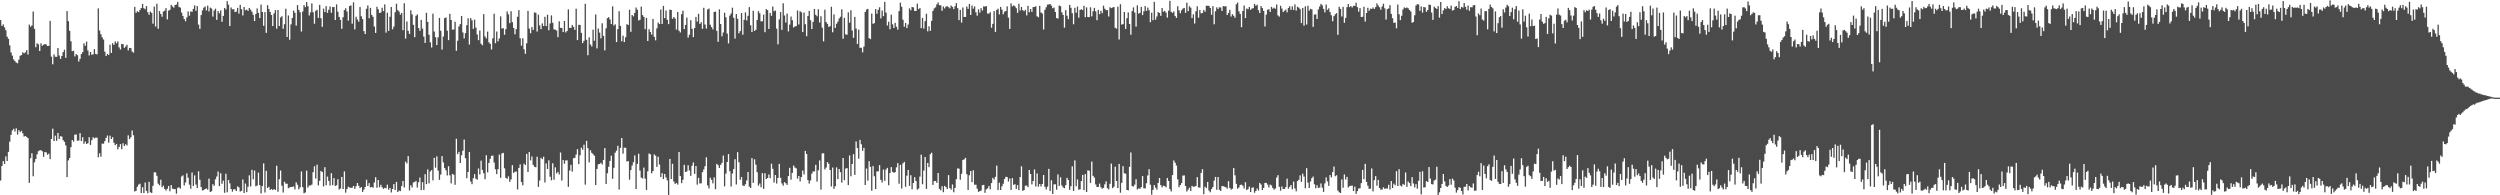 <?xml version="1.0" encoding="UTF-8"?>
<svg xmlns="http://www.w3.org/2000/svg" width="1920" height="150">
  <path d="M0 15.427h1v123.207H0zM1 19.910h1v107.581H1zM2 18.741h1v104.949H2zM3 21.009h1v104.876H3zM4 23.257h1v96.854H4zM5 28.175h1v95.451H5zM6 29.794h1v86.858H6zM7 34.879h1v73.897H7zM8 40.263h1v63.297H8zM9 42.709h1v57.461H9zM10 45.612h1v53.291H10zM11 46.973h1v54.030H11zM12 48.056h1v50.505H12zM13 48.585h1v54.794H13zM14 45.808h1v54.179H14zM15 42.833h1v58.690H15zM16 42.309h1v58.166H16zM17 40.231h1v62.164H17zM18 40.956h1v63.906H18zM19 40.203h1v64.233H19zM20 38.516h1v66.662H20zM21 41.865h1v64.240H21zM22 18.903h1v121.529H22zM23 20.524h1v100.980H23zM24 19.581h1v98.115H24zM25 8.819h1v126.546H25zM26 22.160h1v102.507H26zM27 36.305h1v85.826H27zM28 33.279h1v85.279H28zM29 34.071h1v82.075H29zM30 39.153h1v76.321H30zM31 33.273h1v82.061H31zM32 35.200h1v80.999H32zM33 34.332h1v86.082H33zM34 33.806h1v82.972H34zM35 34.206h1v82.764H35zM36 35.335h1v83.521H36zM37 35.236h1v82.793H37zM38 16.008h1v106.194H38zM39 43.465h1v63.268H39zM40 49.363h1v49.475H40zM41 41.837h1v66.568H41zM42 43.549h1v60.642H42zM43 43.691h1v64.453H43zM44 36.859h1v65.236H44zM45 42.583h1v64.110H45zM46 45.211h1v59.388H46zM47 43.007h1v61.894H47zM48 40.047h1v67.580H48zM49 38.136h1v70.752H49zM50 44.387h1v67.268H50zM51 8.501h1v127.531H51zM52 16.230h1v106.940H52zM53 23.648h1v97.728H53zM54 31.686h1v81.345H54zM55 39.333h1v68.191H55zM56 39.015h1v69.720H56zM57 43.311h1v60.146H57zM58 41.512h1v61.725H58zM59 42.371h1v65.701H59zM60 47.271h1v60.713H60zM61 45.181h1v57.115H61zM62 41.519h1v66.822H62zM63 40.059h1v65.330H63zM64 33.302h1v77.156H64zM65 35.104h1v73.586H65zM66 31.918h1v78.630H66zM67 38.775h1v71.235H67zM68 42.572h1v62.812H68zM69 39.942h1v71.370H69zM70 42.052h1v65.614H70zM71 41.755h1v63.645H71zM72 37.743h1v68.539H72zM73 41.384h1v64.311H73zM74 41.764h1v63.986H74zM75 6.475h1v114.292H75zM76 23.472h1v94.247H76zM77 26.319h1v94.036H77zM78 28.677h1v81.590H78zM79 30.327h1v80.054H79zM80 39.642h1v68.809H80zM81 43.057h1v62.885H81zM82 41.437h1v62.668H82zM83 42.238h1v67.353H83zM84 34.323h1v69.862H84zM85 40.675h1v66.058H85zM86 33.192h1v72.114H86zM87 34.488h1v75.140H87zM88 31.769h1v79.736H88zM89 33.250h1v77.266H89zM90 31.737h1v82.967H90zM91 36.395h1v76.435H91zM92 38.047h1v72.633H92zM93 33.737h1v80.823H93zM94 33.934h1v76.105H94zM95 36.747h1v75.368H95zM96 35.731h1v75.082H96zM97 34.431h1v77.268H97zM98 38.697h1v65.250H98zM99 36.745h1v70.086H99zM100 36.928h1v68.488H100zM101 39.526h1v60.711H101zM102 40.453h1v63.451H102zM103 5.285h1v141.772H103zM104 9.840h1v136.686H104zM105 8.659h1v134.823H105zM106 9.341h1v132.417H106zM107 7.560h1v133.557H107zM108 6.129h1v142.090H108zM109 3.028h1v140.817H109zM110 6.310h1v141.955H110zM111 7.091h1v133.095H111zM112 4.674h1v141.909H112zM113 9.357h1v139.059H113zM114 11.387h1v128.279H114zM115 8.883h1v138.812H115zM116 9.860h1v138.306H116zM117 18.162h1v124.551H117zM118 5.049h1v127.261H118zM119 20.354h1v112.024H119zM120 2.859h1v132.170H120zM121 22.073h1v119.000H121zM122 8.434h1v133.875H122zM123 10.753h1v127.283H123zM124 12.859h1v130.893H124zM125 8.874h1v133.688H125zM126 8.210h1v136.938H126zM127 6.271h1v140.096H127zM128 14.919h1v130.014H128zM129 8.212h1v134.635H129zM130 7.519h1v139.350H130zM131 3.678h1v138.432H131zM132 4.985h1v139.861H132zM133 5.880h1v139.384H133zM134 3.831h1v141.357H134zM135 3.474h1v145.262H135zM136 1.431h1v142.804H136zM137 5.262h1v138.609H137zM138 5.885h1v138.963H138zM139 9.652h1v125.894H139zM140 12.234h1v122.429H140zM141 14.594h1v127.828H141zM142 16.319h1v123.834H142zM143 13.387h1v119.714H143zM144 8.812h1v127.668H144zM145 12.035h1v129.806H145zM146 8.752h1v136.189H146zM147 9.082h1v123.438H147zM148 6.828h1v135.951H148zM149 4.147h1v130.556H149zM150 8.283h1v133.459H150zM151 4.635h1v139.810H151zM152 18.874h1v112.715H152zM153 22.163h1v115.892H153zM154 11.570h1v132.085H154zM155 7.965h1v138.297H155zM156 5.923h1v140.037H156zM157 4.951h1v140.202H157zM158 7.983h1v136.716H158zM159 4.342h1v141.264H159zM160 8.755h1v128.430H160zM161 5.825h1v141.579H161zM162 6.541h1v140.334H162zM163 12.769h1v128.751H163zM164 8.043h1v134.635H164zM165 6.663h1v131.019H165zM166 15.246h1v120.353H166zM167 8.469h1v123.246H167zM168 10.245h1v132.706H168zM169 7.981h1v125.077H169zM170 16.750h1v124.409H170zM171 12.250h1v126.512H171zM172 6.072h1v142.001H172zM173 7.260h1v126.189H173zM174 0.888h1v146.786H174zM175 3.605h1v134.653H175zM176 20.041h1v120.737H176zM177 5.727h1v139.426H177zM178 7.159h1v140.041H178zM179 7.063h1v138.306H179zM180 9.242h1v136.178H180zM181 8.926h1v137.798H181zM182 6.054h1v137.075H182zM183 10.428h1v133.507H183zM184 3.735h1v143.415H184zM185 7.006h1v139.579H185zM186 11.874h1v125.942H186zM187 5.351h1v142.877H187zM188 7.880h1v133.054H188zM189 7.356h1v140.186H189zM190 8.345h1v135.045H190zM191 6.113h1v128.533H191zM192 7.409h1v135.773H192zM193 9.007h1v121.392H193zM194 11.364h1v126.400H194zM195 16.118h1v114.846H195zM196 10.771h1v132.275H196zM197 6.445h1v136.054H197zM198 9.895h1v122.720H198zM199 13.891h1v128.277H199zM200 3.486h1v145.070H200zM201 9.226h1v133.651H201zM202 19.819h1v105.682H202zM203 9.265h1v138.590H203zM204 25.232h1v105.947H204zM205 3.944h1v140.426H205zM206 6.873h1v136.588H206zM207 9.151h1v136.794H207zM208 11.522h1v133.651H208zM209 20.002h1v126.009H209zM210 10.295h1v134.855H210zM211 7.775h1v138.167H211zM212 22.002h1v105.288H212zM213 7.677h1v139.568H213zM214 19.975h1v117.661H214zM215 13.412h1v117.579H215zM216 12.419h1v130.202H216zM217 22.112h1v125.732H217zM218 18.610h1v120.962H218zM219 6.731h1v134.344H219zM220 28.402h1v112.713H220zM221 11.897h1v132.662H221zM222 30.531h1v113.416H222zM223 18.679h1v124.880H223zM224 13.790h1v129.744H224zM225 8.116h1v135.093H225zM226 9.840h1v135.672H226zM227 19.647h1v120.362H227zM228 3.868h1v138.016H228zM229 7.603h1v137.823H229zM230 9.416h1v134.463H230zM231 24.195h1v107.471H231zM232 8.858h1v134.930H232zM233 3.957h1v144.472H233zM234 5.514h1v142.316H234zM235 1.611h1v129.437H235zM236 4.754h1v139.313H236zM237 11.856h1v130.637H237zM238 9.515h1v132.944H238zM239 2.628h1v139.142H239zM240 9.398h1v122.834H240zM241 18.212h1v109.492H241zM242 8.336h1v128.783H242zM243 7.537h1v118.934H243zM244 13.719h1v128.723H244zM245 3.774h1v135.075H245zM246 13.989h1v117.288H246zM247 20.643h1v111.511H247zM248 6.594h1v136.604H248zM249 9.258h1v119.126H249zM250 4.786h1v137.521H250zM251 9.808h1v125.819H251zM252 7.512h1v131.438H252zM253 4.969h1v137.551H253zM254 9.771h1v123.212H254zM255 5.413h1v136.755H255zM256 5.441h1v131.376H256zM257 15.369h1v127.430H257zM258 3.383h1v138.908H258zM259 8.995h1v128.677H259zM260 13.007h1v132.552H260zM261 15.331h1v129.403H261zM262 22.133h1v113.741H262zM263 13.259h1v131.918H263zM264 7.745h1v123.885H264zM265 6.367h1v141.586H265zM266 8.878h1v136.258H266zM267 15.832h1v127.576H267zM268 4.676h1v139.343H268zM269 4.127h1v140.165H269zM270 18.180h1v125.988H270zM271 1.806h1v141.030H271zM272 22.559h1v122.493H272zM273 12.877h1v130.170H273zM274 14.969h1v125.558H274zM275 16.676h1v125.972H275zM276 5.431h1v139.069H276zM277 12.492h1v131.156H277zM278 14.660h1v132.758H278zM279 23.909h1v121.685H279zM280 26.168h1v117.375H280zM281 6.688h1v131.371H281zM282 4.138h1v138.668H282zM283 14.010h1v126.652H283zM284 6.049h1v137.894H284zM285 11.494h1v132.053H285zM286 12.927h1v131.245H286zM287 20.403h1v119.792H287zM288 25.291h1v110.777H288zM289 5.184h1v139.007H289zM290 7.191h1v131.062H290zM291 9.977h1v133.864H291zM292 9.560h1v132.376H292zM293 5.953h1v137.851H293zM294 8.551h1v136.523H294zM295 3.383h1v140.918H295zM296 25.076h1v119.447H296zM297 9.757h1v132.092H297zM298 23.744h1v121.967H298zM299 12.831h1v131.486H299zM300 5.386h1v142.435H300zM301 22.476h1v122.671H301zM302 20.400h1v120.969H302zM303 9.348h1v136.583H303zM304 2.859h1v136.890H304zM305 7.761h1v139.728H305zM306 8.833h1v137.485H306zM307 11.247h1v135.564H307zM308 9.975h1v132.960H308zM309 23.133h1v115.874H309zM310 2.483h1v141.470H310zM311 29.624h1v94.512H311zM312 16.500h1v109.003H312zM313 23.632h1v96.279H313zM314 26.040h1v120.255H314zM315 7.908h1v134.393H315zM316 11.085h1v132.884H316zM317 19.109h1v121.021H317zM318 28.510h1v111.177H318zM319 12.124h1v126.821H319zM320 11.041h1v132.969H320zM321 21.515h1v118.458H321zM322 23.648h1v112.711H322zM323 15.250h1v130.795H323zM324 21.986h1v117.911H324zM325 28.093h1v117.844H325zM326 32.970h1v100.800H326zM327 9.819h1v131.602H327zM328 16.793h1v113.322H328zM329 26.692h1v114.118H329zM330 32.524h1v99.181H330zM331 36.502h1v94.153H331zM332 10.483h1v128.071H332zM333 24.229h1v97.028H333zM334 28.546h1v100.230H334zM335 34.625h1v85.483H335zM336 28.663h1v102.370H336zM337 13.717h1v124.402H337zM338 23.616h1v110.493H338zM339 38.042h1v81.887H339zM340 27.981h1v96.748H340zM341 13.905h1v115.180H341zM342 13.399h1v117.410H342zM343 23.554h1v111.182H343zM344 30.835h1v96.835H344zM345 10.634h1v124.006H345zM346 15.353h1v125.512H346zM347 22.833h1v110.687H347zM348 22.641h1v111.573H348zM349 16.667h1v125.278H349zM350 39.006h1v67.522H350zM351 31.297h1v87.094H351zM352 20.345h1v96.295H352zM353 18.468h1v106.702H353zM354 12.252h1v106.998H354zM355 24.941h1v90.832H355zM356 29.494h1v77.650H356zM357 25.456h1v96.059H357zM358 19.373h1v117.480H358zM359 14.035h1v118.110H359zM360 34.186h1v82.494H360zM361 13.950h1v125.455H361zM362 15.562h1v125.885H362zM363 22.192h1v114.741H363zM364 15.072h1v118.655H364zM365 21.192h1v116.066H365zM366 26.479h1v111.525H366zM367 30.894h1v98.465H367zM368 23.467h1v110.527H368zM369 33.595h1v89.818H369zM370 34.765h1v95.762H370zM371 10.876h1v122.193H371zM372 27.972h1v109.632H372zM373 29.510h1v89.742H373zM374 24.282h1v108.053H374zM375 32.501h1v92.640H375zM376 33.707h1v88.255H376zM377 37.994h1v81.704H377zM378 29.370h1v90.070H378zM379 10.561h1v114.283H379zM380 33.154h1v96.851H380zM381 24.211h1v109.511H381zM382 31.721h1v98.241H382zM383 29.512h1v89.227H383zM384 12.577h1v123.990H384zM385 21.906h1v95.931H385zM386 21.638h1v95.746H386zM387 26.683h1v102.610H387zM388 22.364h1v114.221H388zM389 8.775h1v128.593H389zM390 10.989h1v124.434H390zM391 17.796h1v121.857H391zM392 8.624h1v129.140H392zM393 17.017h1v109.820H393zM394 21.458h1v111.356H394zM395 26.308h1v105.567H395zM396 22.378h1v109.364H396zM397 12.847h1v132.642H397zM398 7.764h1v121.202H398zM399 29.443h1v96.799H399zM400 35.092h1v104.668H400zM401 29.386h1v112.971H401zM402 37.873h1v87.840H402zM403 41.304h1v85.448H403zM404 33.208h1v84.995H404zM405 8.356h1v123.747H405zM406 21.897h1v94.849H406zM407 25.509h1v97.666H407zM408 20.757h1v99.390H408zM409 22.934h1v103.667H409zM410 9.528h1v118.623H410zM411 9.812h1v118.673H411zM412 24.197h1v96.167H412zM413 11.250h1v132.250H413zM414 19.498h1v119.160H414zM415 22.417h1v98.833H415zM416 17.958h1v104.329H416zM417 19.963h1v100.431H417zM418 12.895h1v127.263H418zM419 20.029h1v105.505H419zM420 11.291h1v118.494H420zM421 23.266h1v99.859H421zM422 18.036h1v117.716H422zM423 11.808h1v126.691H423zM424 17.477h1v107.893H424zM425 22.575h1v115.443H425zM426 22.778h1v105.721H426zM427 23.460h1v109.689H427zM428 28.516h1v103.493H428zM429 16.365h1v117.572H429zM430 21.357h1v95.764H430zM431 21.519h1v117.114H431zM432 24.603h1v98.280H432zM433 16.116h1v109.637H433zM434 24.925h1v98.332H434zM435 23.824h1v99.328H435zM436 7.212h1v136.311H436zM437 21.428h1v109.607H437zM438 21.412h1v105.183H438zM439 19.144h1v112.651H439zM440 20.641h1v100.875H440zM441 22.913h1v98.286H441zM442 6.651h1v112.006H442zM443 30.748h1v83.782H443zM444 19.059h1v107.005H444zM445 19.164h1v100.056H445zM446 25.239h1v88.174H446zM447 33.151h1v81.862H447zM448 31.350h1v79.827H448zM449 2.932h1v138.885H449zM450 30.590h1v77.579H450zM451 42.458h1v71.381H451zM452 28.647h1v96.080H452zM453 34.167h1v81.214H453zM454 35.669h1v81.695H454zM455 22.774h1v95.670H455zM456 31.265h1v88.337H456zM457 11.108h1v131.037H457zM458 37.191h1v92.555H458zM459 21.906h1v104.308H459zM460 25.019h1v100.957H460zM461 29.436h1v95.583H461zM462 17.860h1v108.469H462zM463 27.580h1v95.251H463zM464 38.720h1v75.041H464zM465 21.705h1v119.593H465zM466 13.916h1v119.140H466zM467 13.136h1v114.896H467zM468 14.928h1v108.659H468zM469 18.484h1v101.076H469zM470 4.873h1v132.422H470zM471 19.606h1v109.241H471zM472 18.677h1v98.568H472zM473 32.332h1v83.361H473zM474 22.364h1v89.616H474zM475 8.624h1v136.958H475zM476 19.890h1v93.665H476zM477 31.702h1v74.288H477zM478 27.395h1v90.603H478zM479 32.293h1v81.063H479zM480 28.617h1v84.931H480zM481 18.517h1v105.531H481zM482 19.244h1v104.471H482zM483 7.487h1v130.490H483zM484 24.403h1v106.203H484zM485 11.545h1v115.599H485zM486 12.561h1v112.063H486zM487 9.874h1v109.518H487zM488 5.795h1v139.391H488zM489 7.452h1v118.375H489zM490 15.708h1v102.351H490zM491 15.223h1v115.768H491zM492 5.054h1v131.346H492zM493 11.581h1v125.459H493zM494 12.964h1v115.752H494zM495 22.421h1v114.803H495zM496 13.733h1v132.147H496zM497 31.501h1v100.095H497zM498 22.444h1v95.439H498zM499 24.509h1v94.011H499zM500 26.559h1v106.581H500zM501 14.539h1v116.824H501zM502 28.333h1v90.253H502zM503 30.991h1v88.591H503zM504 21.739h1v106.396H504zM505 17.276h1v103.079H505zM506 18.491h1v107.895H506zM507 7.329h1v128.629H507zM508 18.400h1v114.562H508zM509 4.530h1v132.971H509zM510 13.918h1v119.680H510zM511 8.105h1v128.112H511zM512 15.218h1v123.322H512zM513 18.537h1v131.168H513zM514 7.423h1v114.663H514zM515 7.654h1v129.863H515zM516 14.442h1v111.335H516zM517 13.044h1v126.302H517zM518 14.234h1v127.036H518zM519 22.705h1v117.801H519zM520 9.183h1v132.573H520zM521 23.616h1v93.143H521zM522 24.911h1v110.298H522zM523 10.902h1v129.728H523zM524 8.185h1v129.884H524zM525 22.337h1v104.233H525zM526 19.144h1v112.976H526zM527 13.534h1v118.121H527zM528 28.857h1v98.058H528zM529 26.628h1v104.366H529zM530 15.491h1v119.584H530zM531 22.092h1v105.244H531zM532 28.542h1v96.210H532zM533 21.538h1v111.969H533zM534 12.994h1v114.551H534zM535 16.578h1v125.265H535zM536 10.609h1v125.986H536zM537 18.393h1v122.530H537zM538 17.038h1v123.775H538zM539 22.096h1v110.113H539zM540 5.981h1v124.184H540zM541 18.828h1v108.801H541zM542 21.899h1v98.955H542zM543 7.258h1v135.166H543zM544 6.571h1v138.171H544zM545 18.993h1v117.494H545zM546 20.840h1v117.245H546zM547 22.563h1v118.238H547zM548 9.176h1v127.087H548zM549 8.890h1v136.391H549zM550 23.724h1v102.150H550zM551 32.085h1v94.801H551zM552 7.175h1v121.870H552zM553 18.505h1v108.133H553zM554 27.898h1v97.174H554zM555 24.932h1v94.553H555zM556 9.771h1v133.312H556zM557 13.266h1v120.078H557zM558 25.802h1v98.621H558zM559 33.346h1v84.993H559zM560 11.998h1v119.501H560zM561 10.325h1v132.921H561zM562 5.894h1v127.386H562zM563 13.667h1v116.194H563zM564 29.640h1v92.606H564zM565 10.760h1v130.927H565zM566 14.385h1v102.500H566zM567 25.589h1v99.026H567zM568 23.934h1v114.153H568zM569 10.009h1v125.970H569zM570 26.674h1v115.755H570zM571 15.244h1v127.661H571zM572 9.521h1v132.019H572zM573 15.704h1v122.848H573zM574 12.110h1v119.980H574zM575 5.495h1v137.876H575zM576 19.402h1v124.951H576zM577 24.568h1v96.858H577zM578 8.258h1v132.170H578zM579 23.735h1v98.650H579zM580 22.872h1v103.615H580zM581 15.337h1v116.947H581zM582 8.549h1v134.035H582zM583 10.167h1v130.808H583zM584 16.374h1v127.421H584zM585 16.326h1v116.647H585zM586 11.234h1v133.797H586zM587 24.724h1v108.343H587zM588 6.992h1v130.556H588zM589 7.764h1v128.954H589zM590 22.208h1v111.818H590zM591 9.924h1v126.878H591zM592 12.147h1v113.576H592zM593 4.971h1v124.665H593zM594 8.659h1v131.532H594zM595 8.080h1v126.320H595zM596 22.000h1v118.945H596zM597 34.058h1v102.619H597zM598 14.859h1v110.969H598zM599 9.283h1v127.327H599zM600 22.941h1v117.927H600zM601 2.515h1v140.096H601zM602 11.881h1v127.988H602zM603 17.281h1v123.477H603zM604 10.471h1v131.527H604zM605 24.136h1v111.104H605zM606 18.880h1v110.012H606zM607 12.717h1v125.244H607zM608 15.525h1v117.217H608zM609 21.101h1v106.004H609zM610 20.300h1v108.302H610zM611 20.011h1v109.328H611zM612 8.015h1v129.188H612zM613 18.800h1v116.382H613zM614 8.638h1v130.666H614zM615 9.457h1v126.533H615zM616 24.621h1v106.329H616zM617 9.670h1v124.274H617zM618 18.615h1v97.289H618zM619 27.798h1v90.493H619zM620 12.364h1v125.963H620zM621 8.395h1v132.598H621zM622 15.536h1v123.081H622zM623 22.277h1v111.083H623zM624 16.798h1v114.892H624zM625 6.926h1v124.706H625zM626 11.373h1v115.226H626zM627 12.481h1v126.977H627zM628 7.079h1v123.731H628zM629 17.315h1v105.913H629zM630 12.447h1v133.157H630zM631 21.281h1v96.547H631zM632 31.780h1v85.908H632zM633 7.411h1v122.690H633zM634 16.933h1v111.726H634zM635 18.315h1v106.226H635zM636 20.679h1v105.082H636zM637 20.064h1v110.518H637zM638 5.175h1v138.025H638zM639 24.790h1v103.889H639zM640 11.071h1v133.955H640zM641 21.421h1v121.655H641zM642 18.235h1v110.307H642zM643 16.660h1v120.847H643zM644 14.175h1v115.597H644zM645 12.852h1v119.408H645zM646 7.125h1v133.134H646zM647 29.759h1v91.608H647zM648 13.651h1v124.709H648zM649 26.358h1v103.130H649zM650 26.676h1v102.381H650zM651 9.435h1v132.703H651zM652 17.404h1v102.001H652zM653 7.892h1v127.501H653zM654 23.421h1v102.461H654zM655 29.047h1v89.307H655zM656 12.975h1v121.349H656zM657 21.973h1v86.659H657zM658 33.719h1v80.035H658zM659 22.769h1v99.136H659zM660 36.713h1v70.724H660zM661 36.676h1v74.100H661zM662 40.182h1v75.698H662zM663 35.774h1v77.806H663zM664 9.203h1v132.859H664zM665 7.308h1v122.118H665zM666 6.830h1v131.946H666zM667 29.283h1v94.533H667zM668 30.059h1v98.115H668zM669 10.430h1v136.013H669zM670 18.288h1v109.252H670zM671 17.770h1v117.609H671zM672 6.985h1v138.199H672zM673 10.538h1v121.113H673zM674 7.537h1v124.033H674zM675 5.580h1v121.236H675zM676 14.127h1v124.031H676zM677 8.070h1v132.060H677zM678 12.378h1v117.801H678zM679 1.431h1v137.389H679zM680 9.727h1v120.474H680zM681 19.565h1v109.353H681zM682 16.667h1v125.624H682zM683 22.460h1v110.461H683zM684 11.243h1v117.137H684zM685 18.665h1v113.303H685zM686 21.499h1v111.136H686zM687 17.564h1v114.677H687zM688 20.535h1v107.993H688zM689 22.710h1v102.599H689zM690 8.565h1v132.477H690zM691 2.039h1v124.562H691zM692 5.237h1v139.552H692zM693 15.173h1v110.342H693zM694 20.501h1v103.789H694zM695 17.667h1v125.727H695zM696 21.558h1v113.331H696zM697 18.848h1v111.701H697zM698 6.400h1v136.372H698zM699 7.887h1v126.702H699zM700 5.381h1v140.037H700zM701 5.695h1v134.853H701zM702 8.400h1v127.702H702zM703 8.405h1v130.643H703zM704 2.756h1v142.852H704zM705 7.038h1v137.746H705zM706 6.219h1v129.401H706zM707 21.597h1v97.197H707zM708 13.795h1v127.709H708zM709 21.950h1v109.076H709zM710 16.230h1v104.361H710zM711 10.545h1v134.550H711zM712 24.042h1v101.122H712zM713 20.153h1v108.224H713zM714 23.662h1v94.741H714zM715 16.038h1v101.216H715zM716 8.400h1v133.649H716zM717 6.427h1v132.669H717zM718 5.651h1v133.310H718zM719 3.339h1v137.105H719zM720 1.891h1v130.991H720zM721 4.005h1v141.060H721zM722 4.086h1v142.106H722zM723 8.292h1v134.756H723zM724 4.999h1v142.619H724zM725 6.425h1v136.313H725zM726 4.978h1v138.691H726zM727 4.866h1v140.325H727zM728 5.454h1v129.025H728zM729 6.395h1v138.100H729zM730 4.324h1v141.268H730zM731 5.273h1v136.420H731zM732 7.015h1v140.623H732zM733 4.758h1v139.572H733zM734 2.353h1v135.260H734zM735 6.264h1v123.067H735zM736 15.440h1v114.082H736zM737 7.581h1v130.431H737zM738 17.377h1v116.112H738zM739 5.752h1v117.178H739zM740 13.014h1v109.291H740zM741 13.030h1v108.220H741zM742 4.983h1v128.794H742zM743 6.830h1v139.064H743zM744 3.053h1v131.552H744zM745 11.510h1v119.801H745zM746 4.253h1v135.661H746zM747 6.642h1v124.100H747zM748 4.903h1v136.967H748zM749 9.409h1v132.417H749zM750 12.023h1v132.813H750zM751 7.189h1v140.112H751zM752 9.700h1v137.164H752zM753 6.255h1v140.105H753zM754 8.082h1v134.141H754zM755 4.841h1v137.130H755zM756 5.086h1v142.978H756zM757 4.676h1v140.721H757zM758 10.412h1v134.255H758zM759 10.437h1v132.388H759zM760 9.364h1v136.054H760zM761 21.284h1v119.305H761zM762 18.345h1v118.238H762zM763 8.530h1v129.348H763zM764 24.550h1v111.259H764zM765 7.610h1v119.550H765zM766 6.679h1v139.281H766zM767 11.044h1v129.295H767zM768 5.344h1v140.552H768zM769 7.372h1v135.720H769zM770 10.934h1v130.165H770zM771 9.013h1v128.513H771zM772 8.425h1v127.354H772zM773 4.852h1v131.138H773zM774 13.509h1v125.910H774zM775 22.197h1v114.862H775zM776 2.575h1v143.310H776zM777 4.889h1v131.916H777zM778 4.147h1v137.782H778zM779 4.807h1v136.672H779zM780 6.283h1v138.840H780zM781 9.895h1v132.234H781zM782 2.856h1v143.145H782zM783 8.045h1v127.956H783zM784 5.326h1v122.411H784zM785 7.787h1v138.796H785zM786 8.617h1v137.368H786zM787 7.528h1v135.088H787zM788 11.817h1v130.664H788zM789 4.527h1v139.135H789zM790 9.409h1v121.115H790zM791 6.944h1v126.691H791zM792 9.103h1v132.518H792zM793 5.443h1v133.585H793zM794 5.344h1v124.814H794zM795 4.793h1v138.469H795zM796 12.476h1v120.767H796zM797 13.271h1v130.110H797zM798 4.486h1v136.812H798zM799 9.570h1v133.619H799zM800 10.375h1v130.932H800zM801 22.634h1v111.758H801zM802 7.510h1v135.949H802zM803 5.596h1v139.927H803zM804 3.536h1v139.806H804zM805 3.449h1v126.217H805zM806 3.074h1v143.658H806zM807 4.289h1v134.152H807zM808 6.329h1v142.655H808zM809 5.809h1v135.814H809zM810 9.155h1v132.378H810zM811 13.868h1v131.815H811zM812 14.278h1v119.641H812zM813 4.301h1v138.510H813zM814 4.717h1v131.454H814zM815 9.467h1v132.973H815zM816 11.462h1v132.454H816zM817 21.217h1v123.303H817zM818 7.803h1v134.390H818zM819 12.074h1v124.525H819zM820 14.724h1v123.560H820zM821 3.802h1v142.030H821zM822 5.974h1v137.027H822zM823 10.133h1v117.611H823zM824 18.631h1v128.030H824zM825 5.999h1v117.167H825zM826 9.776h1v133.271H826zM827 5.015h1v132.829H827zM828 13.584h1v132.115H828zM829 7.654h1v137.714H829zM830 7.045h1v131.992H830zM831 7.793h1v126.569H831zM832 4.511h1v141.497H832zM833 13.206h1v120.499H833zM834 5.699h1v141.737H834zM835 13.055h1v117.741H835zM836 13.172h1v117.977H836zM837 5.644h1v134.775H837zM838 12.550h1v111.571H838zM839 8.613h1v126.469H839zM840 6.036h1v130.373H840zM841 8.725h1v132.921H841zM842 15.493h1v128.103H842zM843 7.581h1v135.988H843zM844 10.911h1v130.103H844zM845 8.233h1v135.544H845zM846 10.126h1v134.805H846zM847 4.358h1v139.909H847zM848 6.633h1v134.956H848zM849 7.784h1v131.497H849zM850 7.734h1v136.796H850zM851 12.643h1v132.745H851zM852 5.564h1v135.578H852zM853 6.244h1v119.398H853zM854 5.786h1v138.741H854zM855 5.370h1v138.048H855zM856 21.341h1v106.689H856zM857 22.014h1v116.993H857zM858 5.111h1v139.320H858zM859 30.299h1v95.581H859zM860 3.230h1v144.772H860zM861 18.869h1v121.559H861zM862 18.558h1v109.051H862zM863 9.233h1v123.850H863zM864 22.243h1v111.111H864zM865 13.955h1v131.987H865zM866 9.583h1v136.594H866zM867 18.368h1v109.760H867zM868 26.694h1v90.376H868zM869 8.551h1v134.342H869zM870 5.676h1v137.579H870zM871 9.631h1v132.138H871zM872 20.412h1v117.236H872zM873 4.108h1v141.389H873zM874 10.426h1v134.338H874zM875 9.949h1v134.976H875zM876 5.296h1v138.419H876zM877 11.565h1v123.637H877zM878 8.714h1v135.889H878zM879 4.674h1v140.037H879zM880 8.366h1v132.376H880zM881 5.834h1v128.902H881zM882 7.841h1v122.097H882zM883 17.056h1v124.825H883zM884 9.716h1v139.774H884zM885 15.504h1v130.291H885zM886 1.458h1v140.655H886zM887 15.108h1v129.041H887zM888 12.655h1v132.985H888zM889 9.302h1v131.181H889zM890 9.986h1v126.709H890zM891 12.202h1v129.996H891zM892 6.166h1v137.698H892zM893 8.945h1v133.685H893zM894 8.352h1v134.557H894zM895 9.682h1v134.189H895zM896 13.497h1v123.136H896zM897 8.185h1v130.774H897zM898 0.632h1v144.610H898zM899 9.052h1v137.991H899zM900 9.899h1v124.555H900zM901 8.739h1v114.475H901zM902 12.220h1v112.782H902zM903 13.740h1v113.413H903zM904 4.820h1v132.886H904zM905 7.917h1v135.855H905zM906 10.133h1v132.003H906zM907 7.908h1v132.690H907zM908 6.539h1v128.297H908zM909 6.102h1v128.602H909zM910 9.895h1v132.976H910zM911 2.026h1v145.097H911zM912 8.565h1v137.070H912zM913 4.834h1v139.316H913zM914 5.880h1v140.767H914zM915 13.873h1v128.879H915zM916 11.000h1v132.523H916zM917 18.047h1v125.189H917zM918 8.631h1v134.216H918zM919 4.804h1v131.259H919zM920 13.545h1v130.449H920zM921 7.649h1v136.441H921zM922 10.270h1v122.516H922zM923 9.899h1v120.028H923zM924 7.617h1v141.531H924zM925 8.956h1v134.470H925zM926 4.422h1v140.071H926zM927 4.461h1v135.251H927zM928 4.530h1v141.806H928zM929 6.079h1v141.584H929zM930 11.323h1v133.871H930zM931 4.740h1v138.860H931zM932 18.642h1v120.078H932zM933 8.684h1v127.199H933zM934 5.642h1v140.126H934zM935 6.947h1v129.030H935zM936 5.640h1v140.124H936zM937 5.743h1v140.888H937zM938 8.384h1v134.491H938zM939 4.674h1v138.313H939zM940 4.891h1v138.524H940zM941 4.823h1v138.977H941zM942 11.543h1v133.308H942zM943 9.915h1v129.183H943zM944 7.603h1v136.752H944zM945 12.675h1v132.937H945zM946 10.899h1v134.065H946zM947 12.074h1v116.998H947zM948 13.641h1v121.026H948zM949 3.333h1v137.823H949zM950 1.923h1v142.996H950zM951 8.681h1v135.303H951zM952 10.684h1v131.369H952zM953 20.892h1v120.861H953zM954 8.379h1v134.257H954zM955 4.239h1v140.563H955zM956 13.900h1v126.052H956zM957 6.551h1v139.405H957zM958 7.118h1v138.148H958zM959 5.331h1v137.963H959zM960 7.578h1v139.879H960zM961 6.532h1v137.682H961zM962 6.301h1v137.583H962zM963 3.026h1v144.971H963zM964 4.440h1v142.175H964zM965 3.658h1v141.154H965zM966 7.839h1v138.492H966zM967 10.059h1v130.453H967zM968 4.630h1v137.048H968zM969 6.207h1v139.716H969zM970 8.352h1v135.976H970zM971 20.345h1v120.172H971zM972 11.250h1v129.183H972zM973 7.498h1v134.290H973zM974 7.134h1v136.819H974zM975 9.162h1v132.600H975zM976 5.264h1v137.114H976zM977 6.649h1v137.718H977zM978 5.882h1v139.776H978zM979 6.722h1v138.020H979zM980 3.449h1v132.944H980zM981 11.803h1v122.731H981zM982 12.769h1v130.678H982zM983 4.415h1v141.998H983zM984 6.557h1v136.718H984zM985 9.254h1v135.825H985zM986 8.237h1v136.922H986zM987 7.304h1v136.384H987zM988 9.487h1v127.730H988zM989 6.104h1v138.858H989zM990 4.829h1v138.686H990zM991 7.597h1v134.477H991zM992 4.928h1v140.520H992zM993 7.631h1v131.854H993zM994 3.362h1v141.309H994zM995 8.160h1v138.799H995zM996 5.193h1v133.891H996zM997 5.905h1v132.186H997zM998 7.088h1v127.627H998zM999 17.734h1v121.918H999zM1000 6.097h1v127.297H1000zM1001 19.688h1v115.894H1001zM1002 4.866h1v139.748H1002zM1003 18.816h1v110.353H1003zM1004 4.445h1v135.841H1004zM1005 8.192h1v136.210H1005zM1006 6.752h1v132.589H1006zM1007 7.224h1v129.559H1007zM1008 20.657h1v114.940H1008zM1009 11.167h1v130.334H1009zM1010 11.066h1v133.596H1010zM1011 14.607h1v127.702H1011zM1012 7.228h1v137.091H1012zM1013 5.006h1v139.032H1013zM1014 3.001h1v137.885H1014zM1015 4.072h1v140.064H1015zM1016 6.828h1v140.545H1016zM1017 9.471h1v131.376H1017zM1018 3.477h1v132.763H1018zM1019 7.567h1v131.799H1019zM1020 6.402h1v136.331H1020zM1021 9.254h1v125.191H1021zM1022 11.719h1v124.535H1022zM1023 16.344h1v115.789H1023zM1024 12.385h1v115.519H1024zM1025 10.959h1v124.409H1025zM1026 10.103h1v124.516H1026zM1027 26.717h1v119.634H1027zM1028 5.173h1v142.413H1028zM1029 6.809h1v141.435H1029zM1030 12.666h1v125.157H1030zM1031 5.278h1v138.897H1031zM1032 17.471h1v116.528H1032zM1033 13.740h1v124.118H1033zM1034 5.479h1v130.364H1034zM1035 3.060h1v140.904H1035zM1036 5.482h1v137.505H1036zM1037 4.603h1v138.068H1037zM1038 5.738h1v136.803H1038zM1039 4.470h1v142.250H1039zM1040 4.495h1v138.849H1040zM1041 2.087h1v146.754H1041zM1042 5.505h1v141.280H1042zM1043 8.968h1v135.828H1043zM1044 6.212h1v138.350H1044zM1045 13.055h1v127.613H1045zM1046 12.927h1v117.599H1046zM1047 5.228h1v132.388H1047zM1048 16.544h1v109.325H1048zM1049 9.961h1v129.698H1049zM1050 5.972h1v136.642H1050zM1051 8.308h1v136.729H1051zM1052 6.587h1v138.274H1052zM1053 6.866h1v122.511H1053zM1054 5.722h1v141.248H1054zM1055 6.887h1v131.472H1055zM1056 5.486h1v129.765H1056zM1057 2.596h1v140.023H1057zM1058 4.271h1v133.878H1058zM1059 5.596h1v138.810H1059zM1060 7.471h1v138.240H1060zM1061 4.987h1v140.559H1061zM1062 2.847h1v141.035H1062zM1063 6.381h1v138.670H1063zM1064 15.065h1v129.687H1064zM1065 6.992h1v137.817H1065zM1066 6.454h1v135.473H1066zM1067 3.953h1v141.593H1067zM1068 10.675h1v128.403H1068zM1069 13.980h1v130.421H1069zM1070 17.503h1v123.532H1070zM1071 17.354h1v124.894H1071zM1072 21.707h1v109.760H1072zM1073 3.474h1v139.364H1073zM1074 10.963h1v118.987H1074zM1075 15.472h1v127.034H1075zM1076 12.106h1v131.120H1076zM1077 7.274h1v133.999H1077zM1078 5.690h1v136.285H1078zM1079 6.242h1v126.219H1079zM1080 5.736h1v137.711H1080zM1081 6.349h1v133.054H1081zM1082 7.700h1v132.914H1082zM1083 8.805h1v134.125H1083zM1084 17.436h1v118.588H1084zM1085 16.949h1v123.942H1085zM1086 11.700h1v132.218H1086zM1087 4.237h1v137.187H1087zM1088 3.209h1v141.682H1088zM1089 3.385h1v135.487H1089zM1090 8.311h1v123.617H1090zM1091 4.898h1v144.340H1091zM1092 9.673h1v121.880H1092zM1093 5.322h1v138.721H1093zM1094 5.699h1v138.130H1094zM1095 9.048h1v130.071H1095zM1096 7.736h1v132.111H1096zM1097 3.532h1v124.759H1097zM1098 3.772h1v133.399H1098zM1099 9.636h1v131.774H1099zM1100 15.246h1v126.441H1100zM1101 5.090h1v133.582H1101zM1102 6.097h1v131.868H1102zM1103 6.889h1v121.188H1103zM1104 4.697h1v145.164H1104zM1105 13.566h1v134.143H1105zM1106 1.536h1v142.868H1106zM1107 10.794h1v130.470H1107zM1108 7.933h1v125.718H1108zM1109 6.189h1v133.113H1109zM1110 6.965h1v135.784H1110zM1111 4.827h1v138.771H1111zM1112 6.356h1v136.150H1112zM1113 6.841h1v130.710H1113zM1114 4.294h1v137.519H1114zM1115 8.080h1v129.094H1115zM1116 7.665h1v130.939H1116zM1117 5.271h1v138.851H1117zM1118 4.623h1v143.278H1118zM1119 6.109h1v139.895H1119zM1120 0.909h1v142.834H1120zM1121 6.960h1v137.299H1121zM1122 5.260h1v141.376H1122zM1123 5.839h1v143.491H1123zM1124 2.325h1v141.197H1124zM1125 5.292h1v138.078H1125zM1126 7.427h1v133.894H1126zM1127 4.237h1v142.010H1127zM1128 8.258h1v134.525H1128zM1129 5.482h1v138.322H1129zM1130 5.690h1v138.506H1130zM1131 4.143h1v136.761H1131zM1132 3.838h1v142.673H1132zM1133 12.675h1v133.706H1133zM1134 27.102h1v107.316H1134zM1135 10.345h1v121.614H1135zM1136 11.694h1v123.754H1136zM1137 6.580h1v118.694H1137zM1138 14.978h1v130.902H1138zM1139 15.836h1v111.344H1139zM1140 8.546h1v125.043H1140zM1141 8.569h1v128.382H1141zM1142 22.529h1v105.135H1142zM1143 6.825h1v119.376H1143zM1144 3.550h1v134.615H1144zM1145 5.376h1v133.482H1145zM1146 6.404h1v121.749H1146zM1147 24.106h1v95.352H1147zM1148 8.775h1v128.579H1148zM1149 25.388h1v97.504H1149zM1150 17.816h1v121.854H1150zM1151 13.206h1v128.043H1151zM1152 12.330h1v129.044H1152zM1153 21.297h1v110.165H1153zM1154 7.109h1v133.388H1154zM1155 9.570h1v117.345H1155zM1156 5.772h1v124.308H1156zM1157 3.619h1v128.428H1157zM1158 4.790h1v138.650H1158zM1159 12.350h1v129.082H1159zM1160 9.293h1v118.101H1160zM1161 5.912h1v127.586H1161zM1162 14.822h1v106.954H1162zM1163 7.006h1v130.772H1163zM1164 4.653h1v135.670H1164zM1165 16.690h1v125.981H1165zM1166 8.064h1v126.022H1166zM1167 18.725h1v111.399H1167zM1168 29.679h1v91.855H1168zM1169 7.175h1v119.680H1169zM1170 16.578h1v118.742H1170zM1171 12.055h1v131.303H1171zM1172 21.016h1v107.149H1172zM1173 28.061h1v99.232H1173zM1174 10.501h1v123.992H1174zM1175 20.130h1v115.215H1175zM1176 15.005h1v122.349H1176zM1177 19.961h1v111.690H1177zM1178 19.723h1v105.961H1178zM1179 29.947h1v96.117H1179zM1180 29.526h1v88.829H1180zM1181 36.179h1v78.001H1181zM1182 14.983h1v117.659H1182zM1183 10.753h1v128.206H1183zM1184 16.631h1v122.328H1184zM1185 18.281h1v117.604H1185zM1186 17.782h1v125.125H1186zM1187 12.932h1v123.978H1187zM1188 26.086h1v113.523H1188zM1189 14.104h1v124.745H1189zM1190 11.295h1v132.953H1190zM1191 12.007h1v119.845H1191zM1192 25.665h1v98.188H1192zM1193 18.242h1v112.800H1193zM1194 33.417h1v96.968H1194zM1195 11.231h1v130.689H1195zM1196 6.514h1v130.589H1196zM1197 11.250h1v126.640H1197zM1198 11.945h1v123.276H1198zM1199 18.537h1v122.894H1199zM1200 21.483h1v97.785H1200zM1201 15.871h1v107.874H1201zM1202 15.211h1v105.185H1202zM1203 17.136h1v112.674H1203zM1204 6.042h1v122.376H1204zM1205 7.803h1v119.481H1205zM1206 11.884h1v116.384H1206zM1207 15.742h1v130.277H1207zM1208 12.028h1v130.309H1208zM1209 5.502h1v134.903H1209zM1210 6.113h1v131.367H1210zM1211 19.185h1v99.916H1211zM1212 21.458h1v123.370H1212zM1213 30.064h1v107.618H1213zM1214 16.463h1v126.400H1214zM1215 28.255h1v102.557H1215zM1216 7.839h1v136.372H1216zM1217 9.354h1v126.329H1217zM1218 7.839h1v128.755H1218zM1219 8.427h1v120.687H1219zM1220 7.370h1v125.336H1220zM1221 14.992h1v119.707H1221zM1222 7.354h1v136.329H1222zM1223 5.228h1v136.601H1223zM1224 4.667h1v121.605H1224zM1225 7.473h1v135.162H1225zM1226 10.144h1v121.603H1226zM1227 12.941h1v116.643H1227zM1228 10.323h1v121.186H1228zM1229 15.575h1v127.924H1229zM1230 18.173h1v118.510H1230zM1231 14.314h1v129.369H1231zM1232 15.962h1v117.082H1232zM1233 5.708h1v129.222H1233zM1234 19.485h1v108.241H1234zM1235 7.663h1v135.908H1235zM1236 7.004h1v137.315H1236zM1237 16.095h1v114.169H1237zM1238 8.263h1v133.605H1238zM1239 12.646h1v119.852H1239zM1240 9.519h1v116.093H1240zM1241 5.125h1v136.974H1241zM1242 3.957h1v136.427H1242zM1243 12.451h1v130.522H1243zM1244 21.636h1v111.946H1244zM1245 28.317h1v109.962H1245zM1246 10.485h1v113.642H1246zM1247 16.484h1v105.038H1247zM1248 10.753h1v131.662H1248zM1249 16.821h1v120.241H1249zM1250 16.088h1v112.269H1250zM1251 12.930h1v128.247H1251zM1252 8.990h1v128.579H1252zM1253 22.305h1v104.153H1253zM1254 19.496h1v110.019H1254zM1255 21.403h1v114.292H1255zM1256 29.926h1v99.980H1256zM1257 17.120h1v117.469H1257zM1258 20.068h1v113.152H1258zM1259 9.393h1v125.848H1259zM1260 15.161h1v123.729H1260zM1261 4.763h1v135.610H1261zM1262 8.661h1v129.321H1262zM1263 26.605h1v106.412H1263zM1264 15.468h1v127.039H1264zM1265 17.889h1v105.466H1265zM1266 27.660h1v100.360H1266zM1267 4.374h1v133.768H1267zM1268 11.751h1v115.075H1268zM1269 6.553h1v129.868H1269zM1270 28.185h1v109.241H1270zM1271 27.637h1v101.852H1271zM1272 5.818h1v137.901H1272zM1273 20.023h1v110.541H1273zM1274 9.858h1v127.439H1274zM1275 22.920h1v107.932H1275zM1276 31.075h1v92.814H1276zM1277 9.554h1v124.601H1277zM1278 34.232h1v85.364H1278zM1279 32.460h1v88.758H1279zM1280 37.324h1v85.069H1280zM1281 41.576h1v80.310H1281zM1282 38.828h1v77.666H1282zM1283 36.353h1v90.990H1283zM1284 38.109h1v76.417H1284zM1285 9.695h1v120.767H1285zM1286 28.544h1v94.228H1286zM1287 11.916h1v126.615H1287zM1288 29.114h1v102.553H1288zM1289 29.958h1v95.682H1289zM1290 8.080h1v135.361H1290zM1291 25.383h1v101.484H1291zM1292 25.610h1v117.080H1292zM1293 12.346h1v120.321H1293zM1294 13.250h1v124.081H1294zM1295 12.362h1v129.142H1295zM1296 15.507h1v129.485H1296zM1297 8.185h1v126.801H1297zM1298 13.296h1v131.314H1298zM1299 16.244h1v117.135H1299zM1300 6.416h1v139.609H1300zM1301 8.979h1v137.441H1301zM1302 19.769h1v123.134H1302zM1303 10.515h1v115.942H1303zM1304 20.540h1v108.806H1304zM1305 25.861h1v112.017H1305zM1306 16.944h1v107.822H1306zM1307 15.351h1v110.738H1307zM1308 19.286h1v107.011H1308zM1309 23.087h1v100.667H1309zM1310 26.605h1v95.265H1310zM1311 19.013h1v115.421H1311zM1312 24.500h1v107.499H1312zM1313 6.413h1v140.593H1313zM1314 21.016h1v110.310H1314zM1315 15.621h1v126.249H1315zM1316 6.592h1v136.404H1316zM1317 11.968h1v129.666H1317zM1318 15.040h1v122.765H1318zM1319 8.173h1v137.105H1319zM1320 21.043h1v123.516H1320zM1321 11.115h1v131.243H1321zM1322 22.696h1v121.291H1322zM1323 19.995h1v125.535H1323zM1324 11.009h1v129.977H1324zM1325 19.249h1v126.118H1325zM1326 6.622h1v136.997H1326zM1327 13.071h1v117.549H1327zM1328 10.361h1v128.977H1328zM1329 10.803h1v123.342H1329zM1330 31.007h1v90.859H1330zM1331 24.289h1v101.440H1331zM1332 12.055h1v129.742H1332zM1333 21.741h1v108.749H1333zM1334 16.534h1v115.416H1334zM1335 15.241h1v105.975H1335zM1336 14.783h1v118.362H1336zM1337 12.101h1v116.334H1337zM1338 5.679h1v135.166H1338zM1339 5.505h1v133.468H1339zM1340 6.473h1v136.258H1340zM1341 8.551h1v134.360H1341zM1342 1.144h1v143.994H1342zM1343 4.104h1v129.874H1343zM1344 11.675h1v134.344H1344zM1345 10.627h1v136.739H1345zM1346 9.487h1v131.234H1346zM1347 9.885h1v127.066H1347zM1348 18.803h1v125.990H1348zM1349 16.610h1v114.979H1349zM1350 11.744h1v121.793H1350zM1351 11.684h1v111.058H1351zM1352 15.944h1v125.075H1352zM1353 18.869h1v110.099H1353zM1354 24.465h1v99.655H1354zM1355 24.948h1v93.164H1355zM1356 29.757h1v81.823H1356zM1357 34.110h1v76.325H1357zM1358 36.358h1v70.949H1358zM1359 39.015h1v67.090H1359zM1360 39.789h1v68.472H1360zM1361 37.928h1v72.045H1361zM1362 45.527h1v58.001H1362zM1363 43.838h1v67.099H1363zM1364 39.342h1v73.343H1364zM1365 40.743h1v67.209H1365zM1366 43.932h1v60.619H1366zM1367 32.213h1v73.160H1367zM1368 30.730h1v94.171H1368zM1369 28.883h1v89.511H1369zM1370 27.862h1v87.724H1370zM1371 24.088h1v109.930H1371zM1372 16.525h1v115.079H1372zM1373 18.585h1v111.921H1373zM1374 22.181h1v105.382H1374zM1375 28.418h1v94.546H1375zM1376 35.756h1v86.829H1376zM1377 31.645h1v90.125H1377zM1378 30.384h1v92.683H1378zM1379 36.417h1v79.665H1379zM1380 33.856h1v86.762H1380zM1381 33.870h1v85.764H1381zM1382 35.733h1v79.562H1382zM1383 32.199h1v86.758H1383zM1384 22.943h1v97.762H1384zM1385 34.978h1v81.514H1385zM1386 35.934h1v79.543H1386zM1387 26.711h1v92.452H1387zM1388 31.586h1v89.138H1388zM1389 31.954h1v86.787H1389zM1390 27.644h1v95.213H1390zM1391 30.281h1v88.097H1391zM1392 27.187h1v95.673H1392zM1393 29.830h1v85.437H1393zM1394 31.208h1v92.512H1394zM1395 23.593h1v88.616H1395zM1396 36.811h1v76.913H1396zM1397 9.476h1v125.242H1397zM1398 6.500h1v128.899H1398zM1399 9.670h1v124.608H1399zM1400 13.303h1v121.200H1400zM1401 16.969h1v114.150H1401zM1402 20.579h1v107.316H1402zM1403 19.064h1v109.337H1403zM1404 18.283h1v108.117H1404zM1405 31.052h1v83.936H1405zM1406 28.979h1v91.372H1406zM1407 32.316h1v81.345H1407zM1408 29.878h1v91.319H1408zM1409 19.384h1v91.532H1409zM1410 23.099h1v105.444H1410zM1411 33.044h1v78.918H1411zM1412 36.777h1v86.916H1412zM1413 26.802h1v84.329H1413zM1414 32.549h1v87.362H1414zM1415 23.410h1v91.431H1415zM1416 22.916h1v109.335H1416zM1417 23.930h1v97.176H1417zM1418 25.067h1v97.151H1418zM1419 29.018h1v89.696H1419zM1420 27.008h1v98.616H1420zM1421 16.992h1v114.688H1421zM1422 19.199h1v112.846H1422zM1423 11.959h1v115.775H1423zM1424 21.936h1v115.553H1424zM1425 14.262h1v112.299H1425zM1426 26.859h1v96.023H1426zM1427 25.472h1v96.446H1427zM1428 19.725h1v102.242H1428zM1429 4.857h1v134.809H1429zM1430 7.482h1v130.339H1430zM1431 6.303h1v139.098H1431zM1432 24.085h1v106.696H1432zM1433 25.115h1v99.699H1433zM1434 12.698h1v124.848H1434zM1435 26.573h1v96.352H1435zM1436 13.559h1v129.616H1436zM1437 49.109h1v46.918H1437zM1438 54.849h1v40.533H1438zM1439 9.631h1v133.994H1439zM1440 4.720h1v121.170H1440zM1441 23.985h1v104.077H1441zM1442 7.624h1v127.814H1442zM1443 47.823h1v51.888H1443zM1444 15.287h1v117.139H1444zM1445 6.752h1v126.533H1445zM1446 19.839h1v122.578H1446zM1447 16.676h1v113.299H1447zM1448 20.602h1v118.149H1448zM1449 4.276h1v141.696H1449zM1450 16.631h1v125.510H1450zM1451 5.855h1v133.324H1451zM1452 6.869h1v134.372H1452zM1453 6.674h1v132.987H1453zM1454 14.083h1v131.426H1454zM1455 3.646h1v142.044H1455zM1456 5.956h1v141.254H1456zM1457 7.395h1v141.140H1457zM1458 7.892h1v136.027H1458zM1459 13.522h1v134.285H1459zM1460 12.463h1v132.632H1460zM1461 8.389h1v138.135H1461zM1462 10.307h1v131.014H1462zM1463 20.748h1v122.145H1463zM1464 16.079h1v117.771H1464zM1465 19.718h1v113.889H1465zM1466 5.713h1v136.263H1466zM1467 20.714h1v118.744H1467zM1468 0.826h1v147.874H1468zM1469 16.635h1v115.082H1469zM1470 9.487h1v130.035H1470zM1471 5.578h1v140.350H1471zM1472 7.267h1v127.277H1472zM1473 8.009h1v132.381H1473zM1474 14.619h1v124.862H1474zM1475 6.345h1v139.982H1475zM1476 7.107h1v139.302H1476zM1477 5.237h1v140.511H1477zM1478 6.283h1v138.670H1478zM1479 6.175h1v139.545H1479zM1480 4.873h1v138.357H1480zM1481 3.005h1v145.329H1481zM1482 5.177h1v140.428H1482zM1483 6.704h1v137.615H1483zM1484 3.401h1v140.771H1484zM1485 10.529h1v131.410H1485zM1486 6.706h1v134.667H1486zM1487 7.880h1v138.679H1487zM1488 6.752h1v129.671H1488zM1489 3.674h1v126.350H1489zM1490 6.281h1v129.510H1490zM1491 8.446h1v129.831H1491zM1492 4.639h1v141.529H1492zM1493 6.898h1v118.238H1493zM1494 8.064h1v138.139H1494zM1495 7.745h1v134.225H1495zM1496 4.978h1v133.537H1496zM1497 8.929h1v137.222H1497zM1498 21.597h1v121.349H1498zM1499 5.976h1v130.003H1499zM1500 1.879h1v135.331H1500zM1501 5.724h1v139.684H1501zM1502 7.013h1v138.728H1502zM1503 6.610h1v133.841H1503zM1504 5.457h1v142.770H1504zM1505 5.527h1v141.513H1505zM1506 7.674h1v135.770H1506zM1507 7.562h1v138.707H1507zM1508 6.539h1v139.096H1508zM1509 7.759h1v133.891H1509zM1510 4.436h1v141.451H1510zM1511 6.262h1v140.046H1511zM1512 7.036h1v125.031H1512zM1513 15.060h1v125.585H1513zM1514 10.943h1v126.192H1514zM1515 10.327h1v126.631H1515zM1516 10.380h1v127.354H1516zM1517 14.124h1v128.020H1517zM1518 8.965h1v138.503H1518zM1519 6.672h1v123.349H1519zM1520 8.704h1v135.937H1520zM1521 21.545h1v112.127H1521zM1522 12.014h1v132.360H1522zM1523 7.347h1v136.693H1523zM1524 8.874h1v134.120H1524zM1525 6.606h1v131.678H1525zM1526 7.022h1v134.855H1526zM1527 5.717h1v137.409H1527zM1528 8.196h1v137.416H1528zM1529 5.544h1v141.122H1529zM1530 4.122h1v140.085H1530zM1531 6.470h1v142.138H1531zM1532 6.555h1v140.655H1532zM1533 4.523h1v143.193H1533zM1534 5.454h1v140.359H1534zM1535 6.672h1v135.047H1535zM1536 10.426h1v133.202H1536zM1537 3.726h1v127.940H1537zM1538 11.497h1v131.392H1538zM1539 9.698h1v130.902H1539zM1540 7.677h1v137.363H1540zM1541 7.764h1v124.688H1541zM1542 11.536h1v116.217H1542zM1543 12.199h1v120.815H1543zM1544 25.250h1v102.663H1544zM1545 5.161h1v122.841H1545zM1546 8.885h1v135.585H1546zM1547 5.479h1v140.760H1547zM1548 21.737h1v103.402H1548zM1549 9.206h1v136.791H1549zM1550 12.762h1v133.099H1550zM1551 17.551h1v124.370H1551zM1552 6.335h1v138.771H1552zM1553 16.360h1v131.042H1553zM1554 9.027h1v134.830H1554zM1555 12.488h1v131.824H1555zM1556 12.710h1v130.060H1556zM1557 3.886h1v145.189H1557zM1558 7.869h1v135.798H1558zM1559 8.091h1v136.826H1559zM1560 10.398h1v136.551H1560zM1561 15.621h1v129.160H1561zM1562 5.647h1v130.595H1562zM1563 17.642h1v117.808H1563zM1564 21.174h1v112.990H1564zM1565 15.845h1v120.580H1565zM1566 20.235h1v117.641H1566zM1567 27.580h1v105.695H1567zM1568 21.121h1v109.234H1568zM1569 23.888h1v111.287H1569zM1570 5.676h1v136.862H1570zM1571 4.342h1v136.356H1571zM1572 7.054h1v136.814H1572zM1573 17.720h1v121.969H1573zM1574 18.372h1v125.565H1574zM1575 6.997h1v135.303H1575zM1576 4.175h1v138.764H1576zM1577 6.372h1v136.686H1577zM1578 6.706h1v139.023H1578zM1579 7.004h1v136.487H1579zM1580 6.246h1v135.127H1580zM1581 4.079h1v134.683H1581zM1582 6.958h1v134.019H1582zM1583 5.777h1v139.263H1583zM1584 2.593h1v142.696H1584zM1585 7.413h1v134.306H1585zM1586 19.675h1v118.870H1586zM1587 6.665h1v128.551H1587zM1588 14.481h1v124.091H1588zM1589 12.648h1v113.081H1589zM1590 23.035h1v113.187H1590zM1591 10.824h1v131.655H1591zM1592 17.027h1v115.109H1592zM1593 13.772h1v115.787H1593zM1594 8.585h1v137.265H1594zM1595 17.951h1v114.567H1595zM1596 8.752h1v134.688H1596zM1597 19.320h1v126.224H1597zM1598 6.454h1v136.926H1598zM1599 6.164h1v137.878H1599zM1600 8.551h1v117.400H1600zM1601 4.173h1v133.965H1601zM1602 12.767h1v119.323H1602zM1603 13.099h1v118.057H1603zM1604 6.557h1v139.030H1604zM1605 10.881h1v133.150H1605zM1606 6.530h1v140.087H1606zM1607 7.599h1v137.281H1607zM1608 15.125h1v125.397H1608zM1609 7.894h1v128.020H1609zM1610 5.180h1v139.984H1610zM1611 6.406h1v138.906H1611zM1612 16.553h1v127.750H1612zM1613 19.164h1v114.178H1613zM1614 16.207h1v118.902H1614zM1615 8.098h1v132.955H1615zM1616 29.240h1v113.995H1616zM1617 8.210h1v136.263H1617zM1618 23.309h1v111.687H1618zM1619 14.605h1v123.905H1619zM1620 21.384h1v118.918H1620zM1621 7.478h1v136.858H1621zM1622 8.858h1v130.550H1622zM1623 10.735h1v137.608H1623zM1624 6.960h1v136.807H1624zM1625 17.113h1v127.512H1625zM1626 12.458h1v130.318H1626zM1627 11.018h1v128.680H1627zM1628 25.170h1v119.378H1628zM1629 17.670h1v125.940H1629zM1630 10.258h1v133.530H1630zM1631 5.479h1v140.220H1631zM1632 9.869h1v135.182H1632zM1633 11.421h1v129.847H1633zM1634 1.220h1v139.671H1634zM1635 5.340h1v135.963H1635zM1636 10.329h1v136.340H1636zM1637 11.412h1v136.272H1637zM1638 5.516h1v134.308H1638zM1639 15.882h1v128.059H1639zM1640 11.311h1v138.126H1640zM1641 10.242h1v135.033H1641zM1642 18.237h1v127.540H1642zM1643 10.210h1v132.848H1643zM1644 13.678h1v129.865H1644zM1645 9.245h1v134.095H1645zM1646 4.857h1v137.398H1646zM1647 22.902h1v122.312H1647zM1648 19.171h1v123.523H1648zM1649 3.646h1v139.636H1649zM1650 4.406h1v138.771H1650zM1651 5.534h1v133.184H1651zM1652 13.355h1v134.095H1652zM1653 18.105h1v110.568H1653zM1654 13.564h1v128.043H1654zM1655 11.517h1v115.395H1655zM1656 7.173h1v135.191H1656zM1657 18.372h1v128.341H1657zM1658 16.857h1v122.530H1658zM1659 6.917h1v135.315H1659zM1660 4.072h1v140.950H1660zM1661 11.282h1v136.814H1661zM1662 5.715h1v136.047H1662zM1663 9.277h1v131.612H1663zM1664 3.410h1v138.522H1664zM1665 4.365h1v144.283H1665zM1666 18.029h1v124.727H1666zM1667 16.374h1v125.636H1667zM1668 9.002h1v134.958H1668zM1669 6.937h1v137.329H1669zM1670 8.276h1v134.390H1670zM1671 12.815h1v122.001H1671zM1672 5.136h1v129.456H1672zM1673 5.729h1v138.769H1673zM1674 5.685h1v138.494H1674zM1675 2.616h1v143.317H1675zM1676 2.964h1v141.225H1676zM1677 5.697h1v139.682H1677zM1678 7.997h1v133.930H1678zM1679 5.841h1v137.801H1679zM1680 5.253h1v138.364H1680zM1681 16.068h1v123.342H1681zM1682 9.860h1v134.262H1682zM1683 4.099h1v139.831H1683zM1684 12.051h1v116.377H1684zM1685 13.534h1v126.237H1685zM1686 6.107h1v139.636H1686zM1687 4.495h1v133.868H1687zM1688 1.863h1v144.369H1688zM1689 14.209h1v130.753H1689zM1690 5.880h1v140.108H1690zM1691 8.869h1v128.767H1691zM1692 5.482h1v134.628H1692zM1693 6.095h1v139.394H1693zM1694 3.843h1v141.570H1694zM1695 6.649h1v124.537H1695zM1696 15.047h1v111.768H1696zM1697 20.856h1v103.645H1697zM1698 7.606h1v142.007H1698zM1699 4.671h1v141.513H1699zM1700 7.883h1v139.341H1700zM1701 5.791h1v141.028H1701zM1702 3.291h1v137.842H1702zM1703 7.084h1v137.460H1703zM1704 8.633h1v136.787H1704zM1705 7.592h1v130.236H1705zM1706 5.674h1v132.790H1706zM1707 8.345h1v132.314H1707zM1708 9.116h1v138.025H1708zM1709 5.994h1v140.854H1709zM1710 7.134h1v136.883H1710zM1711 16.120h1v129.034H1711zM1712 13.271h1v131.717H1712zM1713 7.649h1v133.097H1713zM1714 8.027h1v135.558H1714zM1715 7.574h1v133.868H1715zM1716 8.654h1v134.855H1716zM1717 7.070h1v132.600H1717zM1718 4.688h1v135.498H1718zM1719 15.044h1v125.688H1719zM1720 8.020h1v135.869H1720zM1721 6.722h1v129.538H1721zM1722 16.122h1v128.613H1722zM1723 17.633h1v127.029H1723zM1724 24.527h1v119.559H1724zM1725 7.677h1v137.508H1725zM1726 20.242h1v122.665H1726zM1727 5.308h1v136.821H1727zM1728 9.233h1v120.630H1728zM1729 6.301h1v130.973H1729zM1730 8.938h1v126.592H1730zM1731 14.811h1v121.188H1731zM1732 3.587h1v128.716H1732zM1733 10.892h1v130.030H1733zM1734 3.001h1v141.145H1734zM1735 8.725h1v134.427H1735zM1736 13.605h1v128.371H1736zM1737 6.809h1v134.120H1737zM1738 5.516h1v136.858H1738zM1739 10.705h1v135.036H1739zM1740 6.697h1v139.622H1740zM1741 11.133h1v133.179H1741zM1742 3.387h1v137.444H1742zM1743 7.590h1v134.908H1743zM1744 7.258h1v134.754H1744zM1745 4.232h1v139.334H1745zM1746 9.183h1v133.548H1746zM1747 14.799h1v124.159H1747zM1748 6.660h1v134.988H1748zM1749 8.544h1v136.615H1749zM1750 9.251h1v135.626H1750zM1751 6.033h1v138.707H1751zM1752 15.967h1v125.656H1752zM1753 0.794h1v145.798H1753zM1754 6.166h1v138.622H1754zM1755 11.362h1v132.612H1755zM1756 6.887h1v140.778H1756zM1757 5.454h1v137.411H1757zM1758 3.651h1v131.827H1758zM1759 13.326h1v131.177H1759zM1760 5.289h1v136.672H1760zM1761 6.040h1v141.037H1761zM1762 5.738h1v135.885H1762zM1763 5.999h1v141.435H1763zM1764 5.690h1v140.856H1764zM1765 6.258h1v142.799H1765zM1766 3.717h1v143.754H1766zM1767 6.917h1v137.075H1767zM1768 12.131h1v130.543H1768zM1769 3.669h1v140.362H1769zM1770 10.503h1v129.201H1770zM1771 10.682h1v125.995H1771zM1772 6.878h1v138.531H1772zM1773 7.709h1v130.064H1773zM1774 2.275h1v138.863H1774zM1775 9.167h1v135.537H1775zM1776 12.708h1v123.230H1776zM1777 5.019h1v139.201H1777zM1778 5.862h1v133.349H1778zM1779 4.861h1v137.604H1779zM1780 10.361h1v126.315H1780zM1781 7.267h1v130.035H1781zM1782 7.297h1v135.253H1782zM1783 8.281h1v130.719H1783zM1784 5.738h1v136.052H1784zM1785 6.681h1v141.023H1785zM1786 5.338h1v137.737H1786zM1787 4.500h1v138.567H1787zM1788 5.283h1v138.538H1788zM1789 0.295h1v142.566H1789zM1790 4.276h1v144.610H1790zM1791 3.436h1v141.319H1791zM1792 3.712h1v143.983H1792zM1793 5.855h1v140.559H1793zM1794 5.479h1v139.909H1794zM1795 4.124h1v140.050H1795zM1796 6.997h1v137.205H1796zM1797 9.041h1v132.701H1797zM1798 4.321h1v136.485H1798zM1799 13.190h1v130.051H1799zM1800 5.720h1v139.954H1800zM1801 4.271h1v140.781H1801zM1802 9.050h1v127.565H1802zM1803 3.156h1v139.764H1803zM1804 4.184h1v135.741H1804zM1805 4.676h1v141.575H1805zM1806 5.530h1v137.723H1806zM1807 5.937h1v135.782H1807zM1808 6.077h1v136.638H1808zM1809 5.685h1v127.476H1809zM1810 6.184h1v132.216H1810zM1811 2.927h1v141.186H1811zM1812 5.241h1v135.951H1812zM1813 7.164h1v137.837H1813zM1814 6.335h1v136.260H1814zM1815 6.269h1v141.012H1815zM1816 8.025h1v136.219H1816zM1817 5.527h1v139.478H1817zM1818 3.923h1v140.350H1818zM1819 5.832h1v142.223H1819zM1820 4.910h1v137.210H1820zM1821 6.825h1v136.972H1821zM1822 13.632h1v129.689H1822zM1823 15.337h1v120.962H1823zM1824 6.665h1v138.238H1824zM1825 7.036h1v128.025H1825zM1826 9.707h1v123.356H1826zM1827 18.642h1v109.975H1827zM1828 14.504h1v125.180H1828zM1829 7.336h1v138.123H1829zM1830 8.581h1v134.956H1830zM1831 3.630h1v139.398H1831zM1832 5.919h1v136.226H1832zM1833 6.912h1v135.356H1833zM1834 8.599h1v135.081H1834zM1835 7.775h1v136.782H1835zM1836 8.139h1v134.972H1836zM1837 5.134h1v142.218H1837zM1838 8.233h1v131.818H1838zM1839 6.281h1v134.404H1839zM1840 15.340h1v125.716H1840zM1841 8.208h1v124.933H1841zM1842 5.836h1v137.386H1842zM1843 4.049h1v140.584H1843zM1844 6.317h1v138.032H1844zM1845 3.722h1v135.839H1845zM1846 7.452h1v132.491H1846zM1847 4.834h1v129.618H1847zM1848 5.818h1v135.841H1848zM1849 10.503h1v125.322H1849zM1850 1.392h1v140.339H1850zM1851 11.655h1v115.553H1851zM1852 16.033h1v121.078H1852zM1853 7.345h1v139.449H1853zM1854 15.097h1v130.765H1854zM1855 7.075h1v139.570H1855zM1856 7.388h1v133.932H1856zM1857 5.530h1v137.311H1857zM1858 6.432h1v137.068H1858zM1859 3.417h1v137.615H1859zM1860 5.527h1v133.958H1860zM1861 9.814h1v135.095H1861zM1862 13.463h1v126.720H1862zM1863 5.138h1v139.577H1863zM1864 20.657h1v107.213H1864zM1865 25.005h1v111.445H1865zM1866 24.522h1v107.661H1866zM1867 28.201h1v95.421H1867zM1868 22.128h1v109.284H1868zM1869 23.215h1v107.893H1869zM1870 25.726h1v107.128H1870zM1871 28.223h1v95.002H1871zM1872 18.954h1v105.199H1872zM1873 27.054h1v98.648H1873zM1874 31.579h1v87.845H1874zM1875 33.227h1v87.252H1875zM1876 36.312h1v72.315H1876zM1877 39.830h1v70.766H1877zM1878 42.828h1v67.999H1878zM1879 49.908h1v59.985H1879zM1880 51.897h1v53.016H1880zM1881 54.069h1v47.555H1881zM1882 55.147h1v45.229H1882zM1883 55.984h1v43.238H1883zM1884 57.152h1v38.260H1884zM1885 53.059h1v42.659H1885zM1886 55.330h1v34.870H1886zM1887 59.521h1v28.750H1887zM1888 60.855h1v26.589H1888zM1889 60.191h1v28.148H1889zM1890 61.139h1v25.987H1890zM1891 63.792h1v22.380H1891zM1892 65.071h1v19.963H1892zM1893 66.566h1v17.516H1893zM1894 66.499h1v17.281H1894zM1895 66.573h1v16.498H1895zM1896 67.522h1v14.566H1896zM1897 68.108h1v13.227H1897zM1898 68.839h1v11.925H1898zM1899 69.738h1v10.387H1899zM1900 70.269h1v10.098H1900zM1901 70.892h1v8.633H1901zM1902 71.258h1v7.610H1902zM1903 71.814h1v6.967H1903zM1904 71.851h1v6.562H1904zM1905 72.455h1v5.608H1905zM1906 72.659h1v4.987H1906zM1907 72.988h1v4.395H1907zM1908 73.130h1v3.921H1908zM1909 73.412h1v3.351H1909zM1910 73.654h1v2.767H1910zM1911 73.922h1v2.145H1911zM1912 74.226h1v1.616H1912zM1913 74.412h1v1.176H1913zM1914 74.700h1v1.000H1914zM1915 74.945h1v1.000H1915zM1916 74.998h1v1.000H1916zM1917 74.998h1v1.000H1917zM1918 74.998h1v1.000H1918zM1919 74.998h1v1.000H1919z" fill="#4a4a4a"></path>
</svg>
